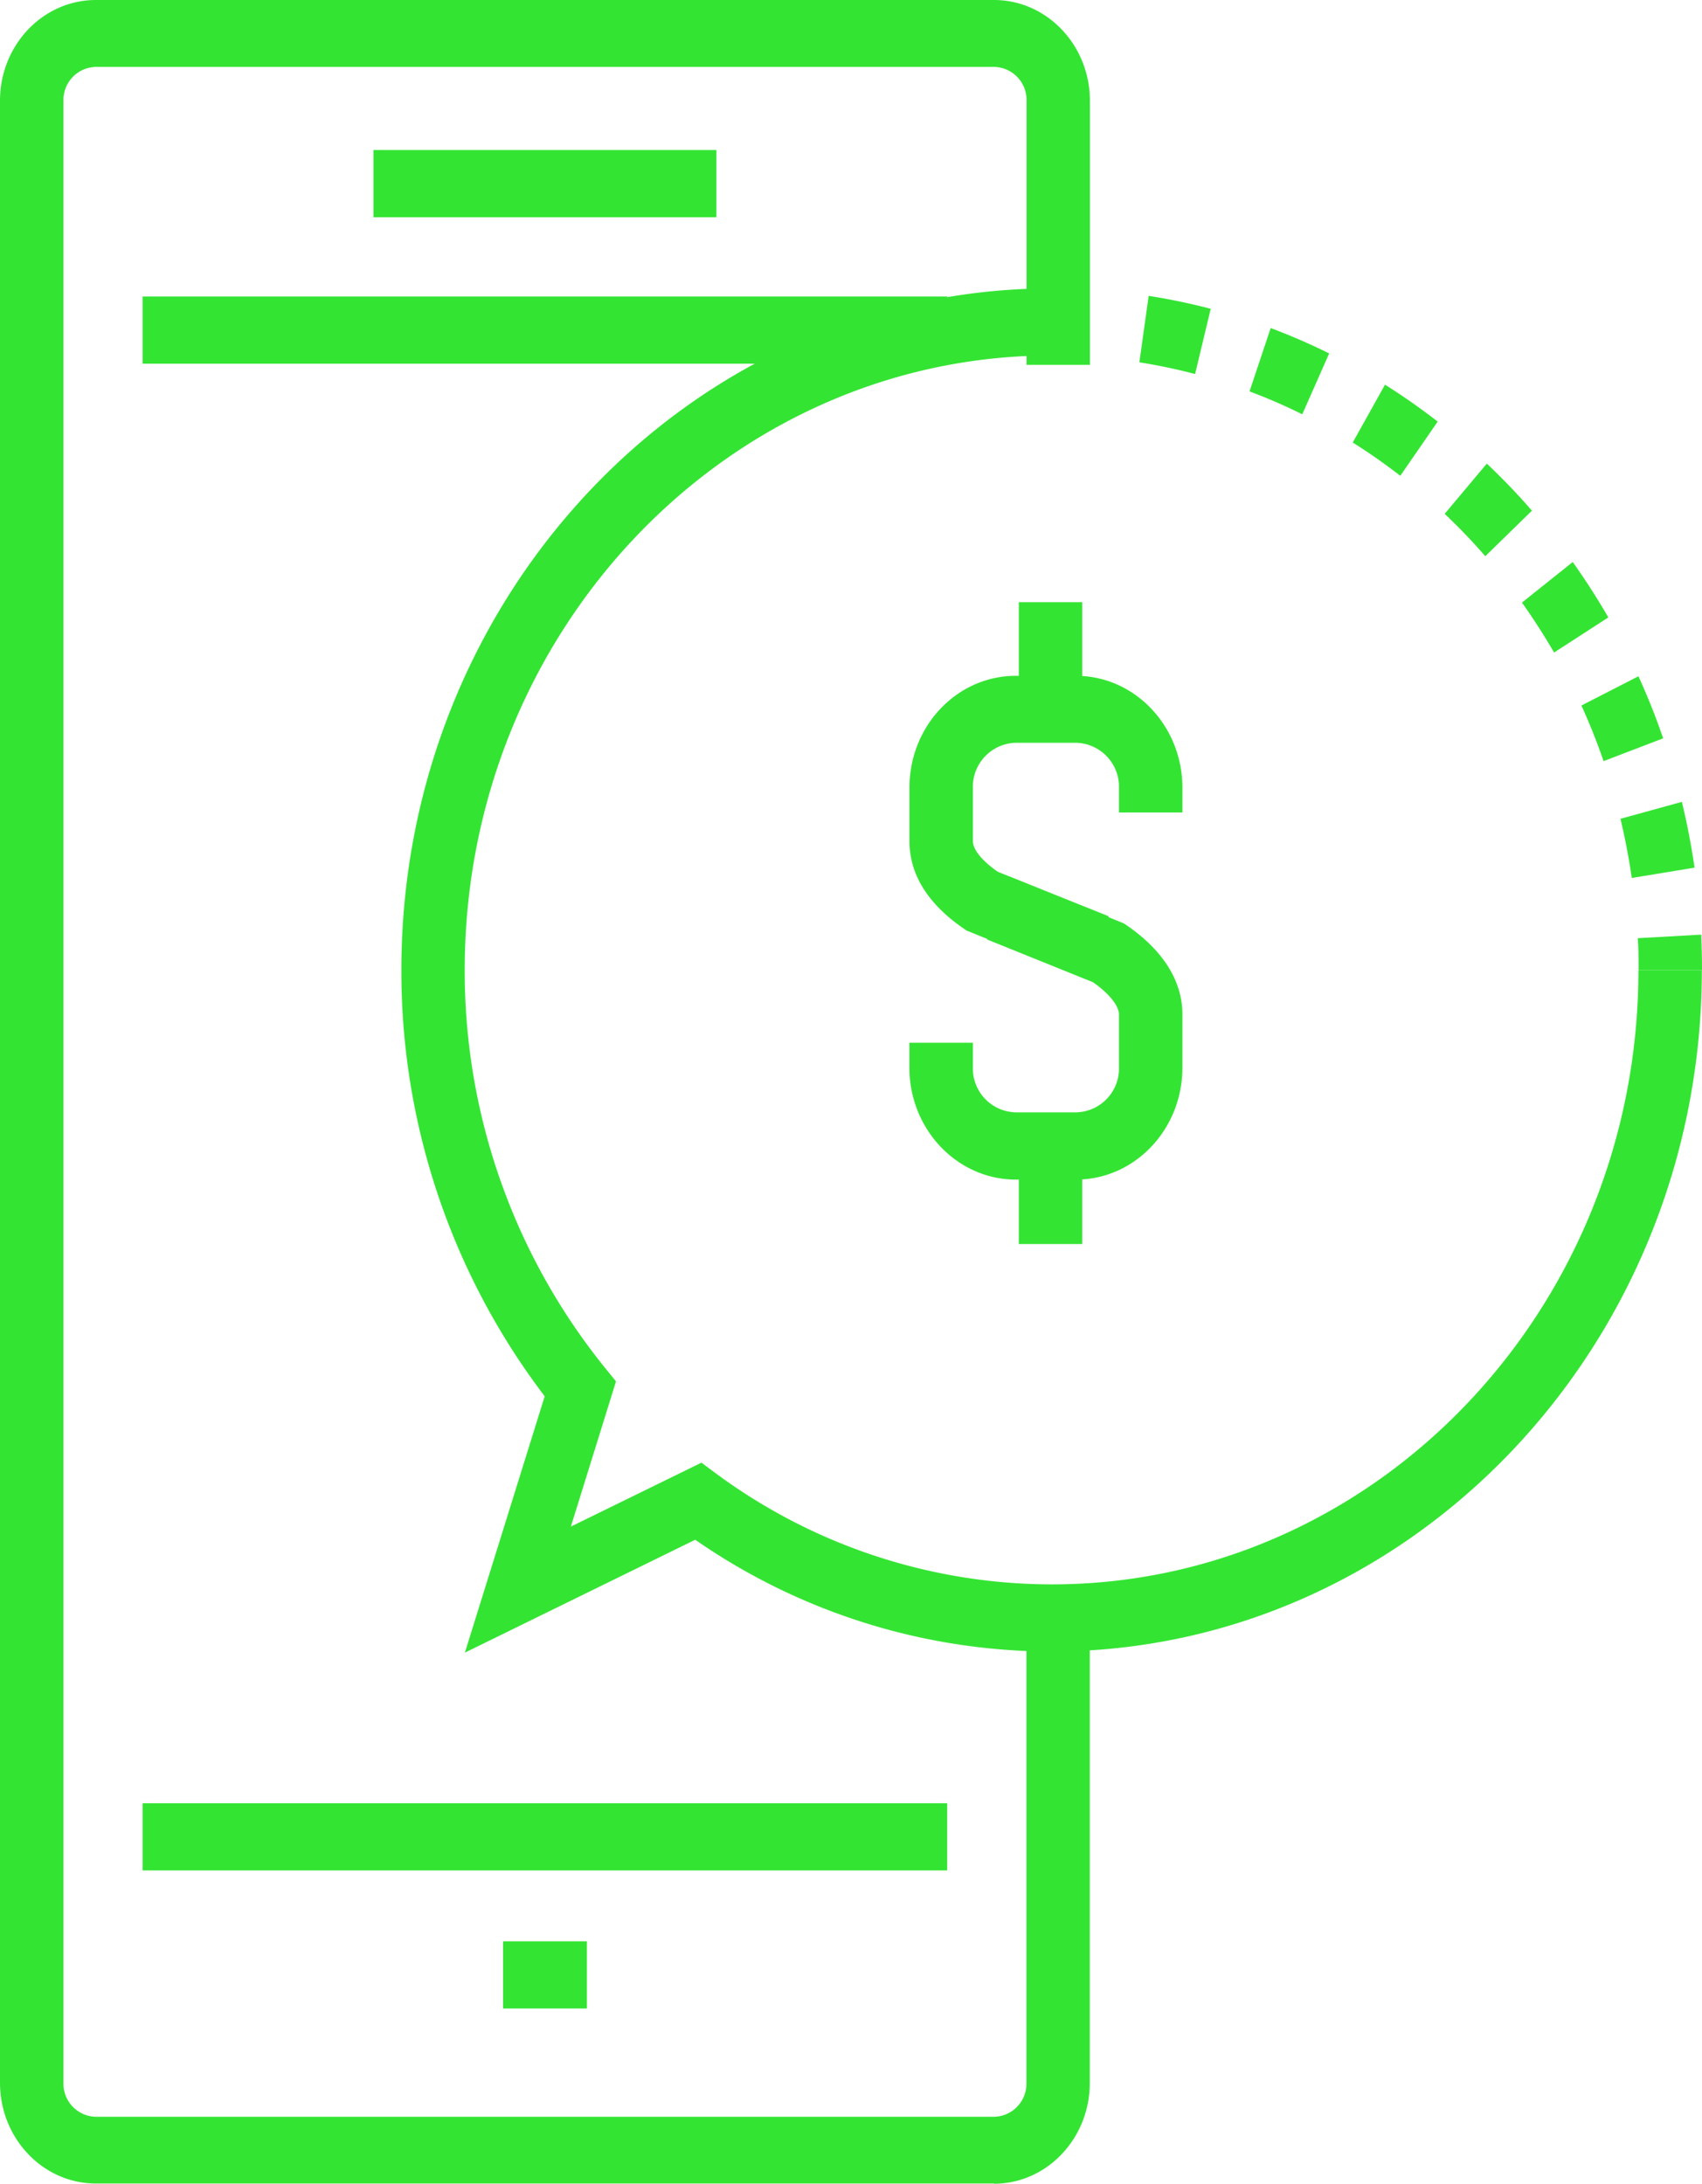 <svg xmlns="http://www.w3.org/2000/svg" viewBox="0 0 301.75 387.04"><defs><style>.cls-1{fill:#34e433;}</style></defs><g id="Layer_2" data-name="Layer 2"><g id="Layer_1-2" data-name="Layer 1"><path class="cls-1" d="M176.23,387H17c-9.38,0-17-8-17-17.87V17.86C0,8,7.61,0,17,0H176.23c9.36,0,17,8,17,17.86v46.8H182V17.86a5.86,5.86,0,0,0-5.75-6H17a5.86,5.86,0,0,0-5.75,6V369.17a5.86,5.86,0,0,0,5.75,6H176.23a5.86,5.86,0,0,0,5.75-6V286.76h11.23v82.41c0,9.86-7.62,17.87-17,17.87"/><rect class="cls-1" x="25.28" y="319.6" width="142.65" height="11.91"/><rect class="cls-1" x="25.28" y="52.55" width="142.65" height="11.91"/><rect class="cls-1" x="66.21" y="26.59" width="60.8" height="11.91"/><rect class="cls-1" x="89.19" y="344.07" width="14.85" height="11.91"/><path class="cls-1" d="M82.42,292.91l14.15-45.44a124.33,124.33,0,0,1-25.41-75.55c0-66.62,51.72-120.81,115.31-120.81V63c-57.39,0-104.08,48.85-104.08,108.9a111.78,111.78,0,0,0,24.75,70.38l2.07,2.55-8,25.74,23.15-11.33L127,261.2a100.33,100.33,0,0,0,59.48,19.61c57.37,0,104-48.85,104-108.89h11.24c0,66.61-51.72,120.79-115.28,120.79a110.87,110.87,0,0,1-63.18-19.81Z"/><path class="cls-1" d="M301.75,171.92H290.51c0-1.89,0-3.77-.14-5.64l11.23-.63c.1,2.08.15,4.18.15,6.27"/><path class="cls-1" d="M211.88,66.29A100.52,100.52,0,0,0,202,64.22l1.65-11.78a110.45,110.45,0,0,1,11,2.29Zm19,7.14a98.89,98.89,0,0,0-9.35-4.06l3.75-11.23c3.49,1.31,7,2.83,10.37,4.5Zm17.38,10.9c-2.71-2.1-5.55-4.09-8.43-5.9l5.72-10.25c3.19,2,6.34,4.21,9.34,6.54Zm15.07,14.25c-2.27-2.62-4.7-5.14-7.2-7.51l7.47-8.9c2.79,2.64,5.48,5.43,8,8.34Zm12.2,17.07c-1.76-3-3.67-6-5.7-8.85l9-7.19c2.24,3.15,4.37,6.46,6.31,9.82Zm8.77,19.25c-1.15-3.34-2.47-6.65-3.93-9.86l10.11-5.18c1.63,3.56,3.1,7.24,4.38,11Zm5,20.71c-.5-3.51-1.18-7-2-10.49l10.88-3c.93,3.82,1.68,7.75,2.25,11.66Z"/><path class="cls-1" d="M191.8,63.16c-1.76-.1-3.54-.14-5.33-.14V51.11q3,0,5.89.16Z"/><path class="cls-1" d="M192.57,173.56l-21.2-8.63c-6.72-4.47-10.13-9.81-10.13-15.86v-9.45c0-11,8.46-19.84,18.87-19.84h10.65c10.41,0,18.87,8.89,18.87,19.84V144H198.39v-4.41a7.8,7.8,0,0,0-7.63-7.94H180.11a7.8,7.8,0,0,0-7.63,7.94v9.45c0,1.53,1.6,3.51,4.42,5.47l19.65,7.88Z"/><path class="cls-1" d="M190.76,209.07H180.12c-10.41,0-18.89-8.9-18.89-19.83v-4.42h11.25v4.42a7.78,7.78,0,0,0,7.64,7.91h10.64a7.78,7.78,0,0,0,7.63-7.91v-9.46c0-1.17-1.22-3.34-4.64-5.71L175,166.51l4-11.13,20.28,8.3c6.77,4.5,10.35,10.06,10.35,16.1v9.46c0,10.93-8.46,19.83-18.87,19.83"/><rect class="cls-1" x="180.63" y="106.73" width="11.24" height="20.73"/><rect class="cls-1" x="180.63" y="199.76" width="11.24" height="20.73"/></g></g></svg>